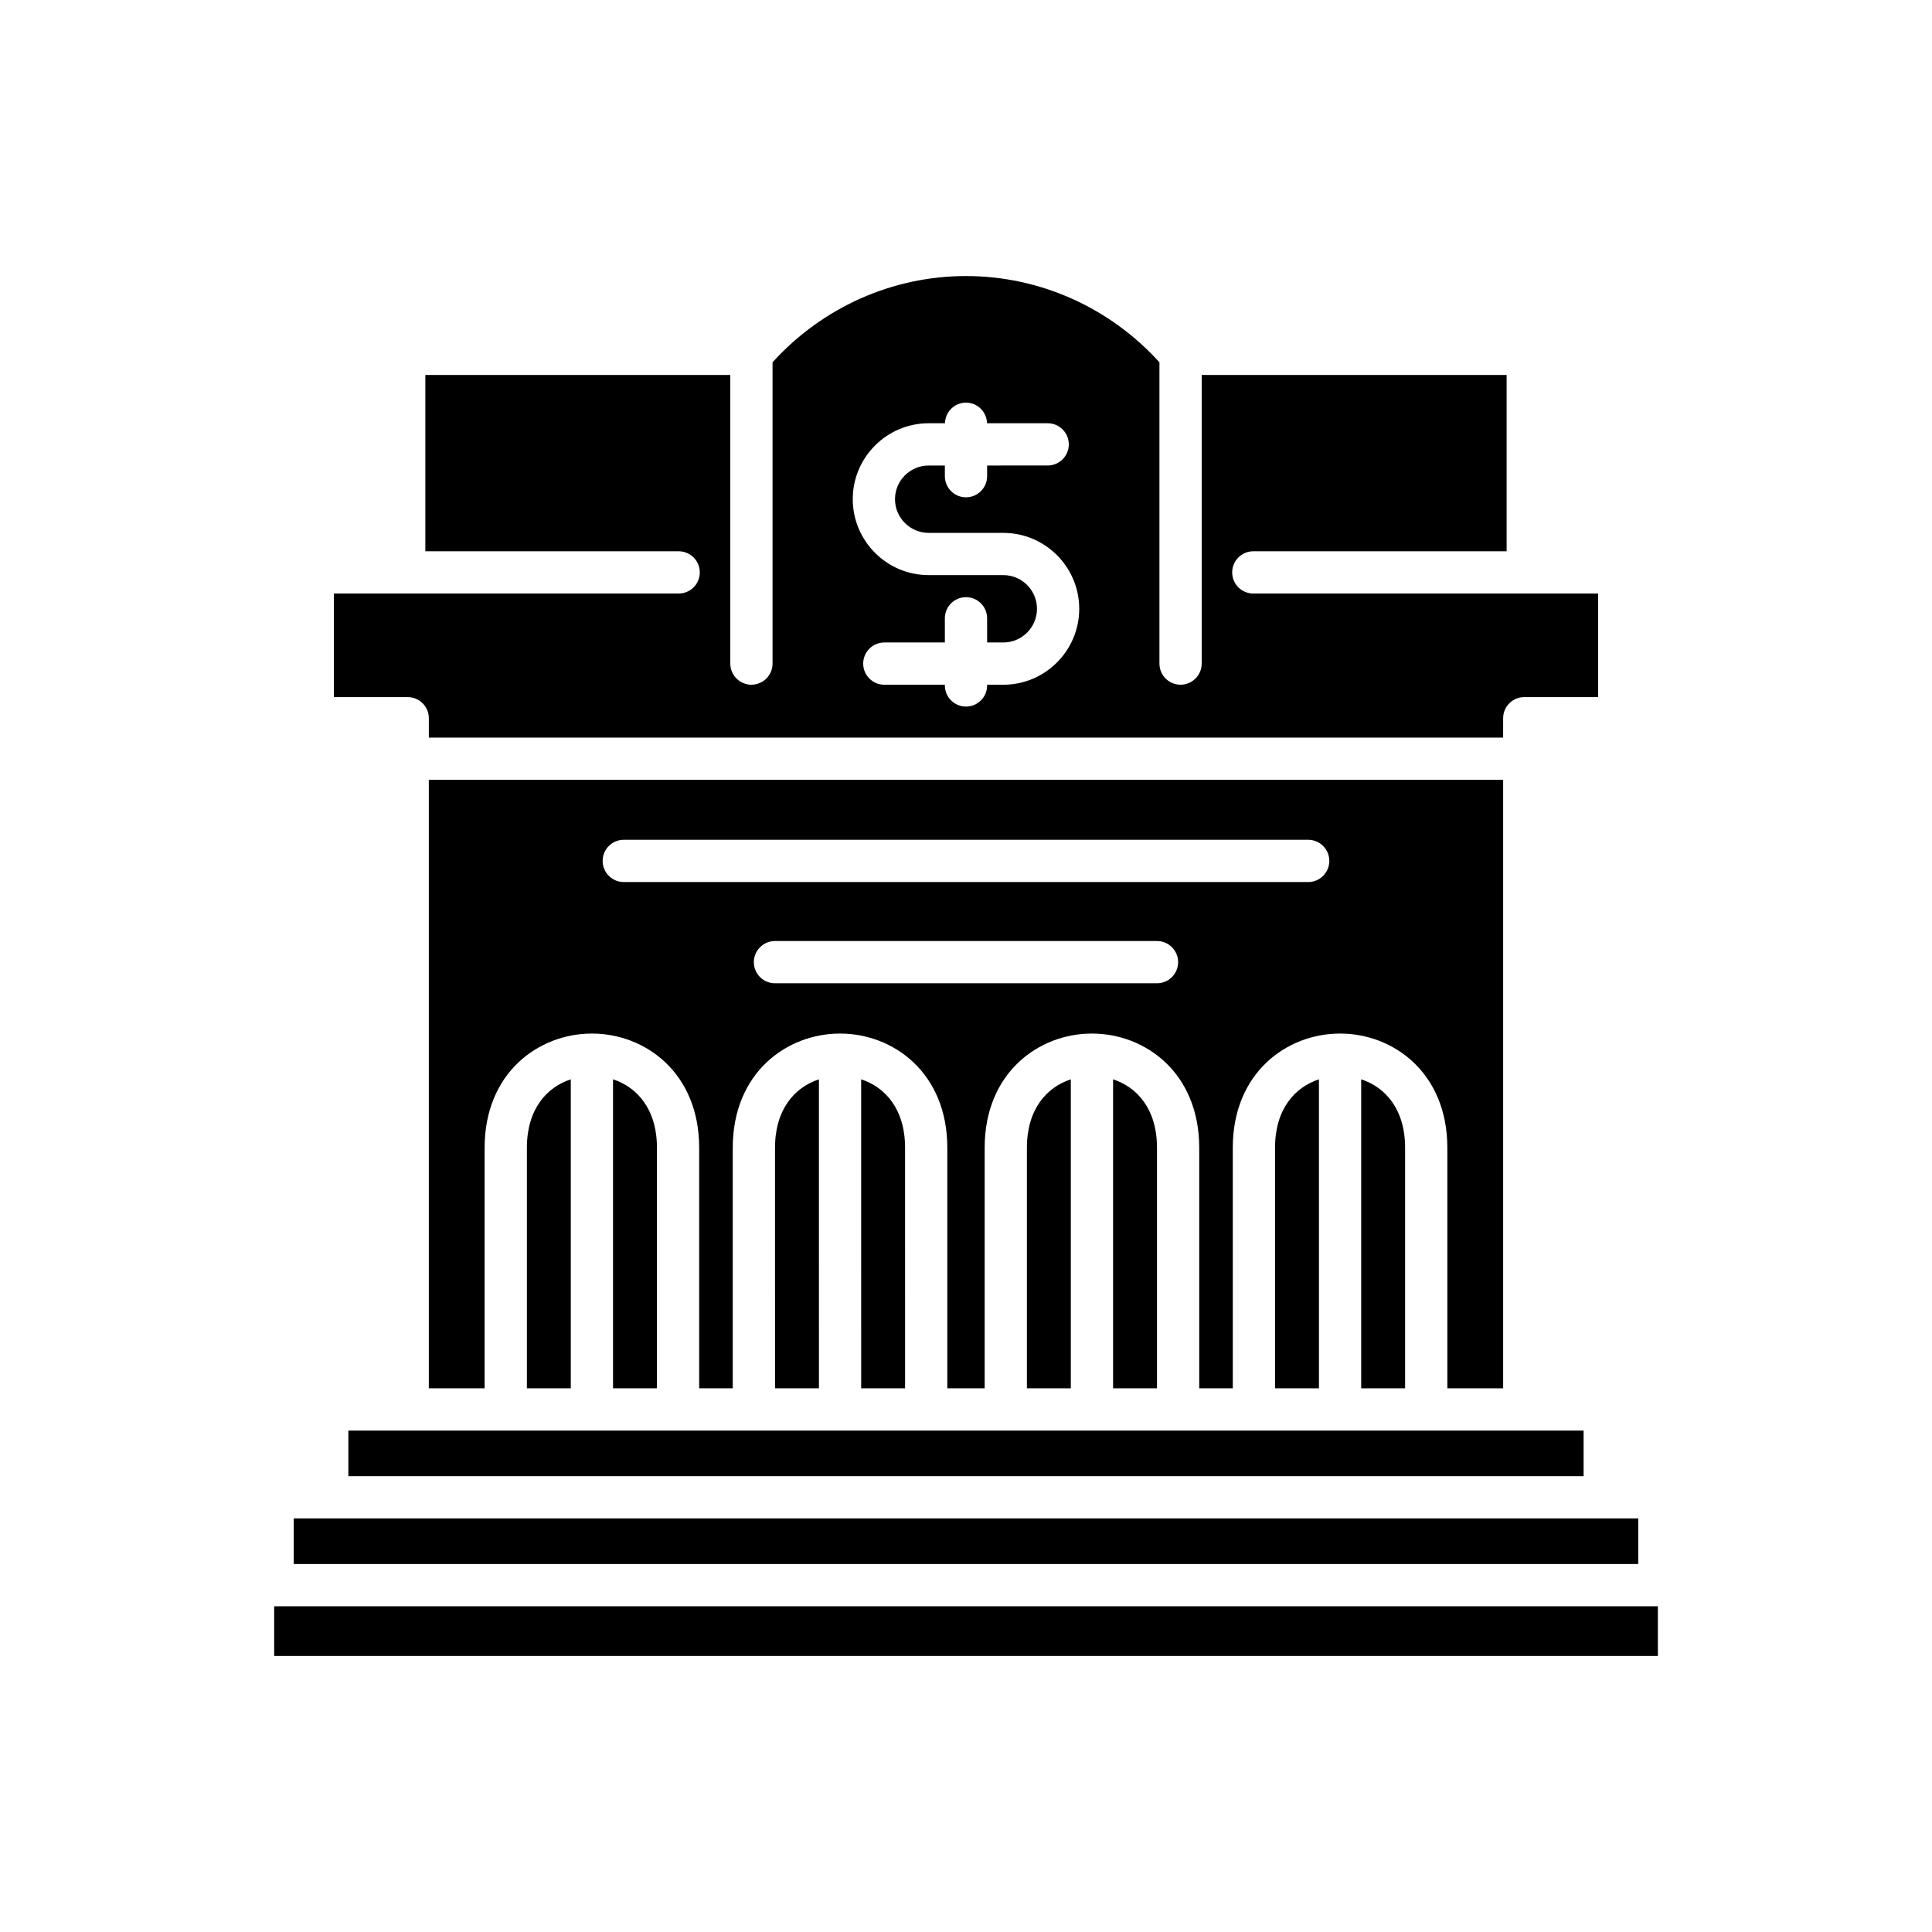 <?xml version="1.0" encoding="UTF-8"?>
<!-- Uploaded to: SVG Repo, www.svgrepo.com, Generator: SVG Repo Mixer Tools -->
<svg fill="#000000" width="800px" height="800px" version="1.1" viewBox="144 144 512 512" xmlns="http://www.w3.org/2000/svg">
 <g>
  <path d="m216.66 569.68h366.69v13.168h-366.69z"/>
  <path d="m221.84 546.39h356.31v12.086h-356.31z"/>
  <path d="m504.73 511.92h11.637v-63.73c0-10.27-5.262-16.07-11.637-18.16z"/>
  <path d="m481.9 511.92h11.637l-0.004-81.887c-6.375 2.086-11.637 7.891-11.637 18.16z"/>
  <path d="m438.98 511.92h11.637v-63.73c0-10.27-5.262-16.07-11.637-18.16z"/>
  <path d="m416.14 511.92h11.637v-81.887c-6.375 2.086-11.637 7.891-11.637 18.16z"/>
  <path d="m372.22 511.92h11.637l-0.004-63.73c0-10.27-5.262-16.07-11.637-18.16z"/>
  <path d="m349.39 511.92h11.637l-0.004-81.887c-6.371 2.086-11.637 7.891-11.637 18.16z"/>
  <path d="m306.46 511.92h11.637v-63.73c0-10.27-5.262-16.07-11.637-18.16z"/>
  <path d="m283.63 511.92h11.637v-81.887c-6.375 2.086-11.637 7.891-11.637 18.16z"/>
  <path d="m236.32 523.12h327.35v12.086h-327.35z"/>
  <path d="m323.86 301.29h-91.379v27.449h19.566c3.09 0 5.598 2.508 5.598 5.598v5.137h284.7l0.004-5.137c0-3.09 2.508-5.598 5.598-5.598h19.566v-27.449h-91.375c-3.09 0-5.598-2.508-5.598-5.598s2.508-5.598 5.598-5.598h67.133v-46.719h-80.812v76.484c0 3.09-2.508 5.598-5.598 5.598-3.09 0-5.598-2.508-5.598-5.598v-79.848c-13.16-14.512-31.703-22.855-51.266-22.855s-38.105 8.344-51.266 22.855v79.848c0 3.09-2.508 5.598-5.598 5.598-3.09 0-5.598-2.508-5.598-5.598l-0.004-76.484h-80.812v46.719h67.137c3.09 0 5.598 2.508 5.598 5.598 0 3.094-2.508 5.598-5.598 5.598zm66.254-45.125h4.316c0.074-3.023 2.527-5.461 5.57-5.461s5.492 2.438 5.57 5.461h16.074c3.09 0 5.598 2.508 5.598 5.598 0 3.09-2.508 5.598-5.598 5.598l-16.047 0.004v2.828c0 3.09-2.508 5.598-5.598 5.598s-5.598-2.508-5.598-5.598v-2.828h-4.289c-4.922 0-8.926 4.004-8.926 8.926s4.004 8.926 8.926 8.926h19.773c11.094 0 20.121 9.027 20.121 20.121s-9.027 20.125-20.121 20.125l-4.289-0.004v0.191c0 3.09-2.508 5.598-5.598 5.598s-5.598-2.508-5.598-5.598v-0.191h-16.043c-3.09 0-5.598-2.508-5.598-5.598 0-3.09 2.508-5.598 5.598-5.598h16.043v-6.41c0-3.09 2.508-5.598 5.598-5.598s5.598 2.508 5.598 5.598v6.41h4.289c4.922 0 8.926-4.004 8.926-8.926s-4.004-8.926-8.926-8.926h-19.773c-11.094 0-20.121-9.027-20.121-20.121-0.004-11.094 9.027-20.125 20.121-20.125z"/>
  <path d="m542.35 511.92v-161.26h-284.71v161.26h14.789v-63.73c0-19.887 14.301-30.289 28.43-30.289 14.129 0 28.43 10.402 28.43 30.289v63.727h8.898v-63.727c0-19.887 14.301-30.289 28.43-30.289s28.43 10.402 28.43 30.289v63.727h9.898v-63.727c0-19.887 14.301-30.289 28.43-30.289s28.43 10.402 28.43 30.289v63.727h8.898l-0.004-63.727c0-19.887 14.301-30.289 28.43-30.289 14.129 0 28.43 10.402 28.43 30.289v63.727zm-91.734-107.34h-101.24c-3.09 0-5.598-2.508-5.598-5.598s2.508-5.598 5.598-5.598h101.24c3.09 0 5.598 2.508 5.598 5.598s-2.504 5.598-5.598 5.598zm40.07-26.832h-181.38c-3.09 0-5.598-2.508-5.598-5.598s2.508-5.598 5.598-5.598h181.38c3.09 0 5.598 2.508 5.598 5.598s-2.504 5.598-5.598 5.598z"/>
 </g>
</svg>